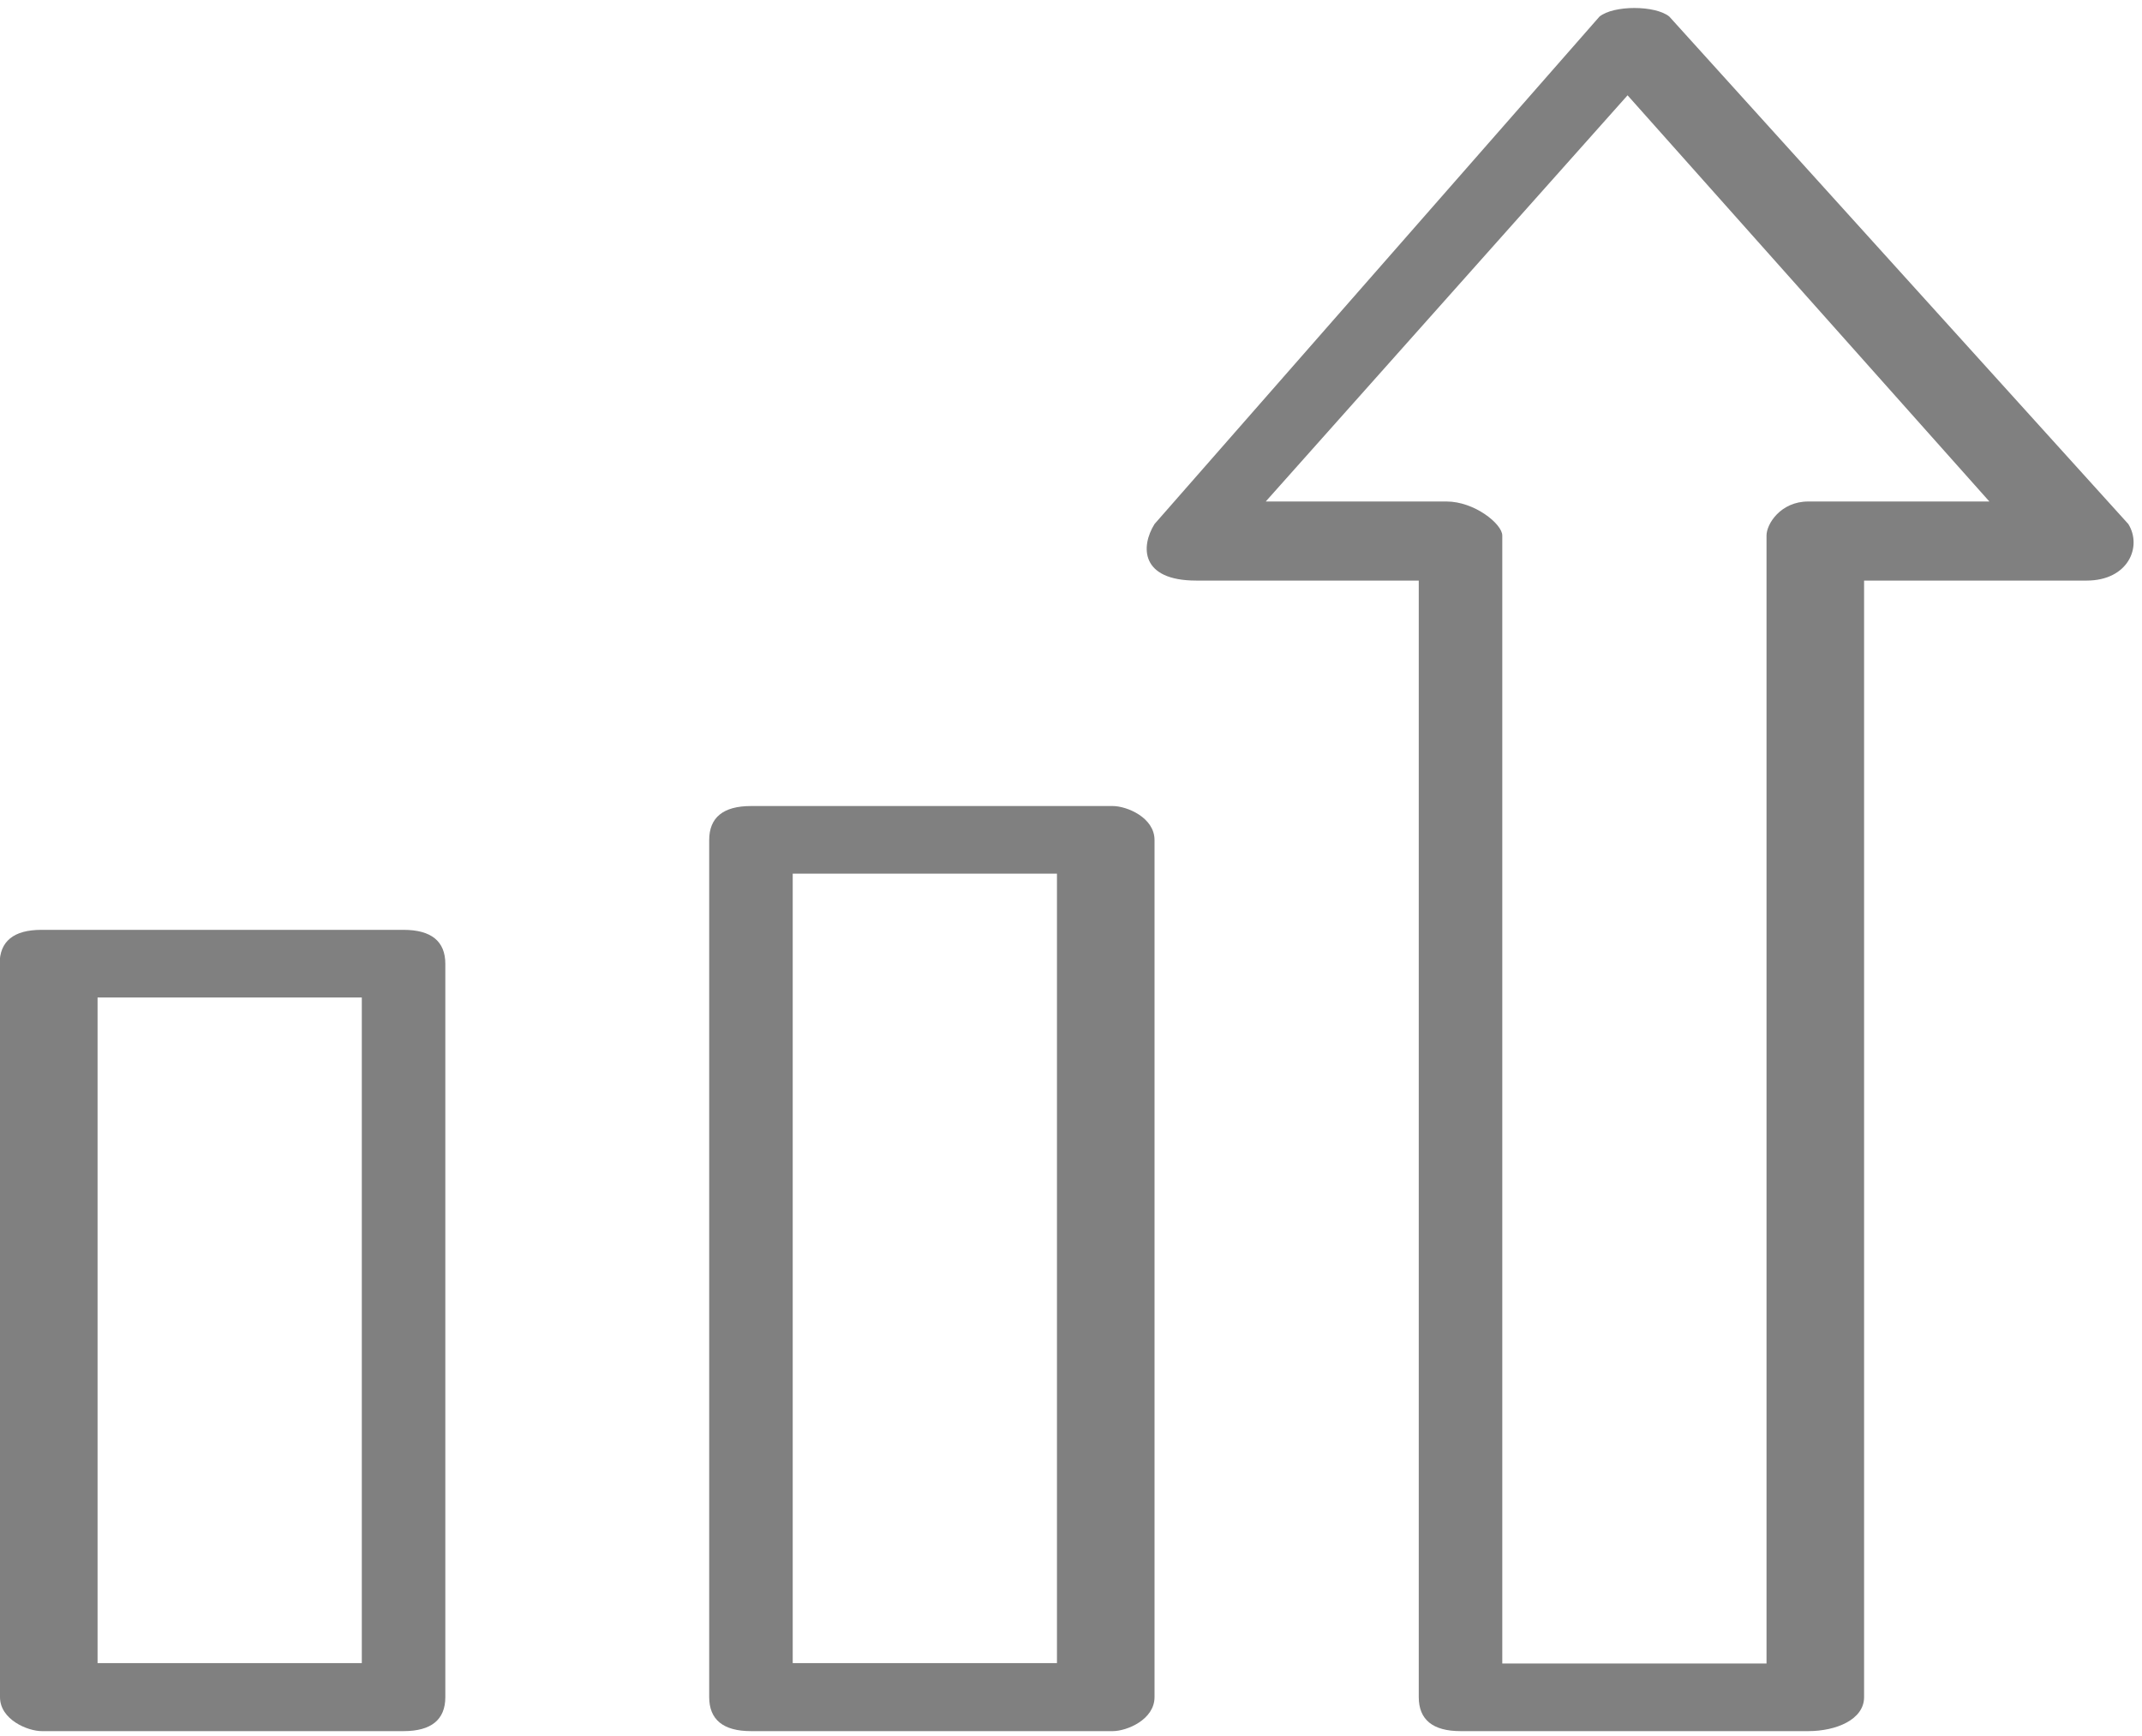 <?xml version="1.0" encoding="UTF-8"?>
<!DOCTYPE svg PUBLIC '-//W3C//DTD SVG 1.0//EN'
          'http://www.w3.org/TR/2001/REC-SVG-20010904/DTD/svg10.dtd'>
<svg height="47" stroke="#000" stroke-linecap="square" stroke-miterlimit="10" viewBox="0 0 57.96 46.69" width="58" xmlns="http://www.w3.org/2000/svg" xmlns:xlink="http://www.w3.org/1999/xlink"
><g
  ><g fill="#808080" stroke="#808080"
    ><path d="M30.11 21.67c-9.79 0-9.79 0-9.79 0-.75 0-1.13.31-1.13.92 0 23.19 0 23.19 0 23.19 0 .61.38.92 1.13.92 9.79 0 9.79 0 9.79 0 .38 0 1.13-.31 1.13-.92 0-23.19 0-23.19 0-23.19 0-.61-.75-.92-1.13-.92ZM28.6 44.86c-7.15 0-7.15 0-7.15 0 0-21.36 0-21.36 0-21.36 7.15 0 7.15 0 7.15 0V44.86ZM10.91 25.02c-9.79 0-9.79 0-9.79 0-.75 0-1.13.31-1.13.92C0 45.78 0 45.78 0 45.78c0 .61.75.92 1.13.92 9.79 0 9.79 0 9.79 0 .75 0 1.13-.31 1.13-.92 0-19.84 0-19.84 0-19.84 0-.61-.38-.92-1.13-.92ZM9.79 44.86c-7.15 0-7.15 0-7.15 0 0-18.01 0-18.01 0-18.01 7.15 0 7.15 0 7.15 0V44.86Zm47.8-30.82C45.17.31 45.17.31 45.17.31 44.79 0 43.66 0 43.28.31 31.24 14.04 31.24 14.04 31.24 14.04c-.38.61-.38 1.53 1.13 1.53 6.02 0 6.02 0 6.02 0 0 30.21 0 30.21 0 30.21 0 .61.38.92 1.13.92 9.41 0 9.41 0 9.41 0 .75 0 1.51-.31 1.51-.92 0-30.21 0-30.21 0-30.21 6.02 0 6.02 0 6.02 0 1.13 0 1.51-.92 1.13-1.53Zm-8.66-.61c-.75 0-1.13.61-1.13.92 0 30.52 0 30.52 0 30.52-7.15 0-7.15 0-7.15 0s0 0 0 0c0-30.52 0-30.52 0-30.52 0-.31-.75-.92-1.51-.92-4.89 0-4.89 0-4.89 0C44.04 2.44 44.04 2.44 44.04 2.44c9.79 10.99 9.79 10.99 9.79 10.99H48.93Z" stroke="none"
    /></g
  ></g
></svg
>
